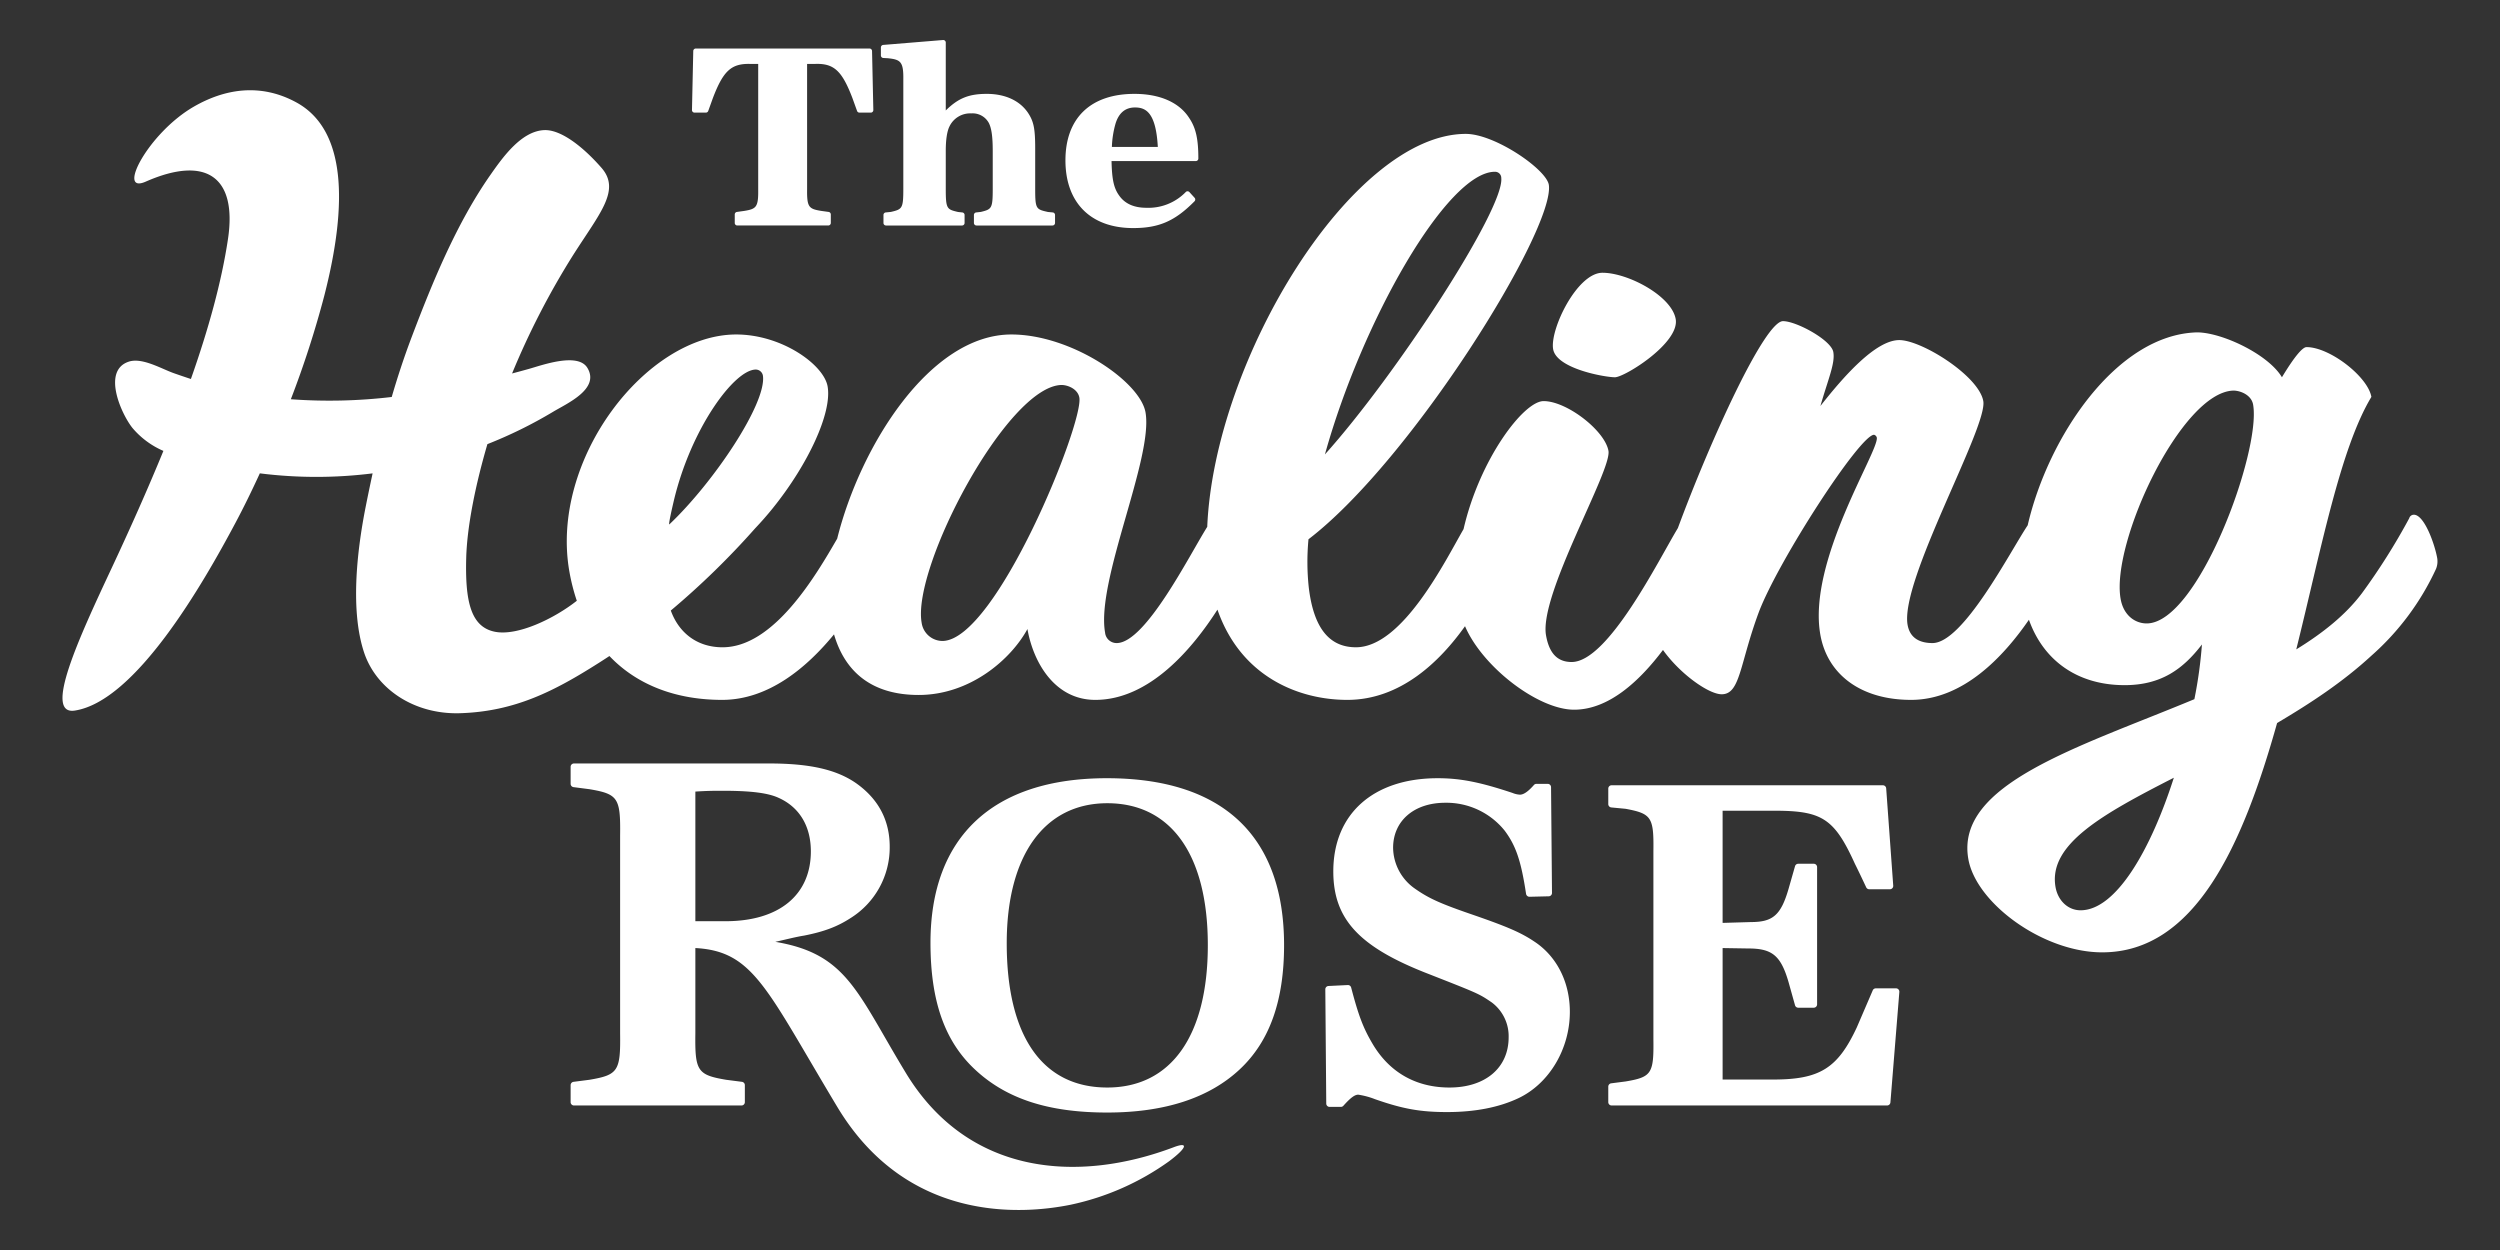 <?xml version="1.0" encoding="UTF-8"?> <svg xmlns="http://www.w3.org/2000/svg" width="10in" height="5in" viewBox="0 0 720 360"><rect x="0" y="0" width="720" height="360" fill="#333333" stroke="none"/><defs><style>.a{fill:#fff;}</style></defs><path class="a" d="M318.761,224.125c-32.748,0-50.783,16.833-50.783,47.398,0,16.71,4.054,28.29,12.759,36.442,9.047,8.491,21.172,12.445,38.159,12.445,16.512,0,29.35-4.187,38.158-12.444,8.586-8.033,12.76-19.733,12.76-35.767C369.815,240.749,352.16,224.125,318.761,224.125Zm.135,89.081c-18.673,0-28.957-14.755-28.957-41.547,0-25.253,10.825-40.329,28.957-40.329,18.403,0,28.957,14.897,28.957,40.871C347.854,298.26,337.3,313.206,318.897,313.206Zm133.221-21.781c0,10.647-5.933,20.626-14.764,24.832-5.615,2.667-12.54,4.019-20.585,4.019-7.692,0-12.737-.901-20.76-3.709a22.34,22.34,0,0,0-4.827-1.3c-1.028,0-2.232.897-4.292,3.199a.961.961,0,0,1-.717.321h-3.249a.962.962,0,0,1-.962-.955l-.271-32.898a.961.961,0,0,1,.915-.968l5.551-.271a.957.957,0,0,1,.977.716c2.127,8.108,3.444,11.577,6.126,16.139,4.863,8.28,12.535,12.656,22.186,12.656,10.354,0,17.044-5.68,17.044-14.47a12.141,12.141,0,0,0-4.88-10.05c-3.68-2.496-3.68-2.496-18.066-8.144-20.083-7.755-27.551-15.778-27.551-29.596,0-16.543,11.522-26.82,30.069-26.82,6.514,0,12.155,1.111,21.56,4.246a6.31,6.31,0,0,0,2.132.491c1.062,0,2.375-.911,4.015-2.784a.962.962,0,0,1,.724-.329h3.249a.963.963,0,0,1,.962.954l.271,30.461a.961.961,0,0,1-.939.97l-5.551.135a1.002,1.002,0,0,1-.975-.818c-1.428-9.481-2.931-13.915-6.181-18.249a21.543,21.543,0,0,0-17.101-8.008c-8.98,0-15.013,5.217-15.013,12.982a14.566,14.566,0,0,0,6.369,11.809c4.011,2.808,7.338,4.298,16.944,7.588,10.272,3.562,13.995,5.229,18.111,8.11C448.665,276.03,452.117,283.222,452.117,291.424Zm94.642-6.474a.963.963,0,0,1,.252.73L544.438,317.495a.963.963,0,0,1-.959.885H464.145a.962.962,0,0,1-.962-.962v-4.468a.962.962,0,0,1,.839-.954l4.197-.542c7.418-1.258,8.091-2.27,7.961-12.03v-54.301c.13-9.769-.544-10.793-8.014-12.187l-4.113-.393a.962.962,0,0,1-.869-.958V227.118a.962.962,0,0,1,.962-.962h78.115a.963.963,0,0,1,.96.893l2.031,28.024a.963.963,0,0,1-.96,1.032h-5.957a.962.962,0,0,1-.87-.553c-1.08-2.294-2.159-4.589-3.239-6.748-5.783-12.749-9.281-15.175-22.029-15.309l-16.086.001v32.298l8.216-.241c6.267-.001,8.571-2.034,10.748-9.463l1.894-6.627a.962.962,0,0,1,.925-.698h4.468a.962.962,0,0,1,.962.962v39.532a.962.962,0,0,1-.962.962h-4.468a.962.962,0,0,1-.926-.703l-1.895-6.769c-2.206-7.524-4.684-9.586-11.529-9.586l-7.432-.12v37.863h14.607c13.371,0,18.538-3.227,24.039-15.014l4.591-10.668a.962.962,0,0,1,.884-.582h5.822A.963.963,0,0,1,546.759,284.951ZM338.031,330.399c-27.605,10.427-59.215,8.154-77.142-21.389-14.144-23.309-16.936-34.293-37.598-37.761,3.136-.691,5.818-1.407,8.282-1.797,5.892-1.165,9.613-2.61,13.38-5.04a23.971,23.971,0,0,0,11.283-20.557c0-7.705-3.336-13.915-9.925-18.465-5.639-3.811-13.269-5.51-24.739-5.51H165.302a.962.962,0,0,0-.962.962v4.9a.962.962,0,0,0,.839.954l4.565.589c8.249,1.398,8.993,2.516,8.849,13.305v57.095c.144,10.775-.6,11.893-8.811,13.287l-4.603.593a.962.962,0,0,0-.839.954v4.9a.962.962,0,0,0,.962.962h48.252a.962.962,0,0,0,.962-.962V312.518a.962.962,0,0,0-.839-.954l-4.565-.588c-8.248-1.399-8.993-2.517-8.849-13.305V273.039c16.771.907,20.401,11.666,40.863,45.73,20.048,33.375,53.041,31.058,67.153,28.206a75.466,75.466,0,0,0,28.464-12.566C341.893,330.532,342.366,328.761,338.031,330.399ZM200.263,227.977c3.544-.233,5.509-.233,7.946-.233,7.989,0,12.903.614,15.943,1.996,6.045,2.67,9.374,8.157,9.374,15.451,0,12.599-9.187,20.12-24.575,20.12H200.263Zm-.766-195.763a.733.733,0,0,1-.209-.528l.371-16.997a.733.733,0,0,1,.733-.716h50.024a.733.733,0,0,1,.733.716l.371,16.997a.733.733,0,0,1-.733.749h-3.266a.732.732,0,0,1-.689-.485l-1.336-3.71c-3-7.857-5.313-10.015-10.722-9.832h-2.329V54.487c-.072,5.198.495,5.669,4.061,6.253l2.135.295a.733.733,0,0,1,.632.726v2.449a.733.733,0,0,1-.733.733H212.341a.733.733,0,0,1-.733-.733v-2.449a.733.733,0,0,1,.632-.726l2.152-.298c3.433-.572,4.042-1.086,3.969-6.24V18.408h-2.311c-5.444-.132-7.741,1.977-10.745,9.845l-1.331,3.697a.732.732,0,0,1-.689.485h-3.266A.732.732,0,0,1,199.497,32.214Zm54.201-16.246v-2.301a.732.732,0,0,1,.672-.73l17.219-1.412a.752.752,0,0,1,.556.191.734.734,0,0,1,.236.539V31.813c3.639-3.583,6.721-4.777,11.811-4.777,5.363,0,9.614,1.99,11.969,5.602,1.569,2.431,1.974,4.512,1.974,10.123V54.413c0,5.805.277,5.868,3.66,6.634l1.395.134a.733.733,0,0,1,.66.729v2.301a.733.733,0,0,1-.733.733H281.223a.733.733,0,0,1-.733-.733V61.91a.732.732,0,0,1,.651-.728l1.336-.149c3.132-.758,3.43-.991,3.43-6.62V43.503c0-4.094-.332-6.504-1.11-8.058a5.296,5.296,0,0,0-5.06-2.787,6.607,6.607,0,0,0-6.307,3.794c-.682,1.366-1.05,3.832-1.05,6.976V54.413c0,5.791.333,5.871,3.521,6.636l1.246.134a.732.732,0,0,1,.651.728v2.301a.733.733,0,0,1-.733.733H255.172a.733.733,0,0,1-.733-.733V61.91a.733.733,0,0,1,.66-.729l1.485-.149c3.261-.759,3.571-.992,3.571-6.619V22.87c.073-5.112-.781-5.718-4.464-6.099l-1.301-.072A.733.733,0,0,1,253.697,15.968Zm72.657,49.717c7.423,0,12.046-2.019,17.666-7.715a.733.733,0,0,0,.021-1.007l-1.484-1.633a.733.733,0,0,0-.513-.238.694.694,0,0,0-.53.197,14.99,14.99,0,0,1-11.374,4.552c-3.541,0-6.161-1.169-7.795-3.483-1.548-2.128-2.111-4.603-2.222-9.969h24.267a.733.733,0,0,0,.733-.733c0-5.664-.718-8.832-2.638-11.676-2.857-4.477-8.454-6.943-15.758-6.943-12.635,0-19.881,6.976-19.881,19.139C306.845,58.392,314.138,65.685,326.354,65.685ZM320.222,42.324a27.809,27.809,0,0,1,1.044-6.698c.944-3.103,2.831-4.676,5.608-4.676,3.102,0,6.036,1.4,6.579,11.373Zm127.084,58.249c-.997-5.655,6.886-22.017,14.208-22.017,7.322,0,19.911,6.665,21.086,13.332,1.211,6.867-14.703,16.765-17.503,16.765S448.303,106.228,447.306,100.573Zm254.614,60.191c-.712-4.038-3.716-12.523-6.731-12.523a1.382,1.382,0,0,0-1.33,1.01,183.644,183.644,0,0,1-13.633,21.613c-4.71,6.262-11.322,11.514-18.901,16.159,7.182-28.883,12.641-57.768,21.635-72.714-1.033-5.857-12.004-14.341-18.68-14.341-1.292,0-3.917,3.433-7.082,8.685-3.976-6.666-17.355-12.928-24.461-12.928-23.174.62-42.888,30.092-48.76,55.554-5.053,7.571-18.567,33.925-27.421,33.925-3.661,0-6.495-1.414-7.171-5.252-2.244-12.725,23.121-56.96,21.803-64.433-1.282-7.271-17.742-17.572-24.203-17.572-6.891,0-16.202,10.706-22.71,18.987,2.272-7.878,4.288-12.321,3.718-15.553-.606-3.434-10.612-8.888-14.488-8.888-5.244,0-20.745,33.85-30.276,59.59-5.627,9.332-20.092,38.575-30.59,38.575-3.876,0-6.422-2.222-7.383-7.675-2.066-11.716,18.98-47.467,17.983-53.122-1.033-5.857-12.004-14.342-18.68-14.342-5.778,0-18.44,16.782-23.055,36.865-5.176,8.945-17.54,34.032-30.991,34.032-7.753,0-12.196-5.656-13.58-17.169a69.013,69.013,0,0,1-.089-13.937c29.606-22.623,70.866-89.076,69.233-102.002-.568-4.444-15.521-14.746-23.92-14.746-32.59,0-72.418,64.732-74.47,113.168-5.117,8.124-17.772,33.474-26.091,33.474a3.33,3.33,0,0,1-3.334-3.029c-2.635-14.947,13.959-50.295,11.644-63.423-1.567-8.888-21.397-22.42-38.626-22.42-23.421,0-43.494,32.043-50.171,58.801-6.065,10.476-18.184,31.284-33.009,31.284-7.68,0-12.728-4.52-14.909-10.58a230.066,230.066,0,0,0,24.316-23.703c1.76-1.852,3.464-3.795,5.083-5.805l.032-.038c.023-.026.038-.054.06-.08,10.081-12.55,17.003-27.367,15.669-34.933-1.104-6.261-13.188-14.946-26.324-14.946-25.843,0-53.744,35.953-48.046,68.27a57.283,57.283,0,0,0,2.14,8.422l-.009.007c-6.653,5.235-17.078,10.155-23.485,8.935-7.065-1.346-8.701-8.814-8.354-21.348.251-9.054,2.664-20.974,6.101-32.709a127.811,127.811,0,0,0,18.862-9.282c4.079-2.457,13.599-6.597,9.933-12.675-2.743-4.549-13.054-.771-16.863.297q-2.404.674-4.829,1.311a225.439,225.439,0,0,1,17.513-33.986c7.727-12.172,13.875-18.793,8.23-25.249C167.971,42.318,161.577,37.283,156.763,37.474c-6.599.262-11.927,7.753-15.552,12.937-9.729,13.916-16.668,30.88-22.636,46.629-2.197,5.798-4.079,11.536-5.758,17.289a152.38,152.38,0,0,1-29.054.654A282.308,282.308,0,0,0,93.432,85.025c6.786-26.553,6.231-47.753-8.117-55.549-10.492-5.701-20.778-3.769-29.447,1.214C42.703,38.259,33.455,56.058,41.965,52.314c17.523-7.71,26.355-1.256,23.692,16.529-1.844,12.314-5.587,25.858-10.676,40.308q-2.404-.787-4.855-1.649c-3.611-1.265-9.163-4.618-13.039-3.343-7.827,2.574-2.109,15.189,1.101,19.146a24.25,24.25,0,0,0,8.872,6.554c-4.499,10.982-9.567,22.359-15.036,34.036-9.285,19.827-19.604,42.16-10.484,40.751,17.527-2.707,36.864-36.366,46.348-54.204,2.208-4.152,4.562-8.929,6.942-14.119a130.051,130.051,0,0,0,32.481.009c-.692,3.196-1.363,6.414-2.011,9.689-2.638,13.342-4.355,30.09-.451,41.878,3.48,10.509,14.428,17.938,27.718,17.505,15.748-.513,27.08-6.355,39.889-14.486q1.544-.98,3.06-1.982c8.024,8.437,19.337,12.629,32.455,12.629,13.439,0,24.456-9.396,32.227-18.869,3.14,10.806,10.887,17.454,24.38,17.454,14.86,0,26.611-10.301,31.324-18.987,1.709,9.697,7.904,20.402,19.533,20.402,15.661,0,28.044-14.829,35.192-25.991,6.786,19.499,23.596,25.991,37.387,25.991,15.323,0,26.641-11.013,33.911-21.221,5.07,11.795,21.089,24.048,31.412,24.048,9.948,0,18.788-8.168,25.602-17.206,4.797,6.776,13.109,12.762,16.902,12.762,5.384,0,5.145-8.684,10.692-23.633,5.584-14.744,29.107-51.102,33.199-51.102a1.161,1.161,0,0,1,.789.808c.677,3.838-20.005,35.55-16.265,56.758,2.03,11.514,11.711,18.785,26.14,18.785,14.981,0,26.582-12.414,33.935-23.075,4.193,11.771,14.011,18.832,27.557,18.832,10.552,0,16.84-4.645,22.269-11.715a126.803,126.803,0,0,1-2.175,15.755c-33.507,13.936-68.911,24.44-65.1,46.052,2.244,12.725,21.534,26.863,38.548,26.863,26.704,0,40.457-30.701,50.376-66.048,9.555-5.656,18.824-11.716,27.161-19.391A75.33,75.33,0,0,0,701.593,163.794,5.767,5.767,0,0,0,701.92,160.764Zm-271.38-111.293a1.779,1.779,0,0,1,1.828,1.818c.921,8.888-30.443,56.96-50.789,79.583C392.256,92.493,416.758,49.47,430.54,49.47Zm-236.524,94.933c4.883-20.836,17.423-37.973,23.669-37.973a2.106,2.106,0,0,1,2.043,1.818c1.044,7.959-14.22,30.719-26.938,42.757C192.389,151.386,193.674,145.866,194.016,144.404Zm77.511,40.195a6.094,6.094,0,0,1-6.095-5.252c-2.813-15.956,24.608-68.069,40.258-68.473,1.938,0,4.736,1.212,5.163,3.635C312.135,121.781,286.961,184.194,271.527,184.599Zm327.674,77.562c-3.661,0-6.529-2.828-7.206-6.666-2.172-12.32,13.524-21.006,34.069-31.509C619.541,244.387,609.538,262.161,599.201,262.161Zm19.028-82.612c-3.231,0-6.637-2.222-7.492-7.07-2.849-16.159,17.489-59.586,32.493-59.99,1.938,0,5.167,1.213,5.666,4.04C651.246,129.861,633.089,179.549,618.23,179.549Z"></path></svg> 